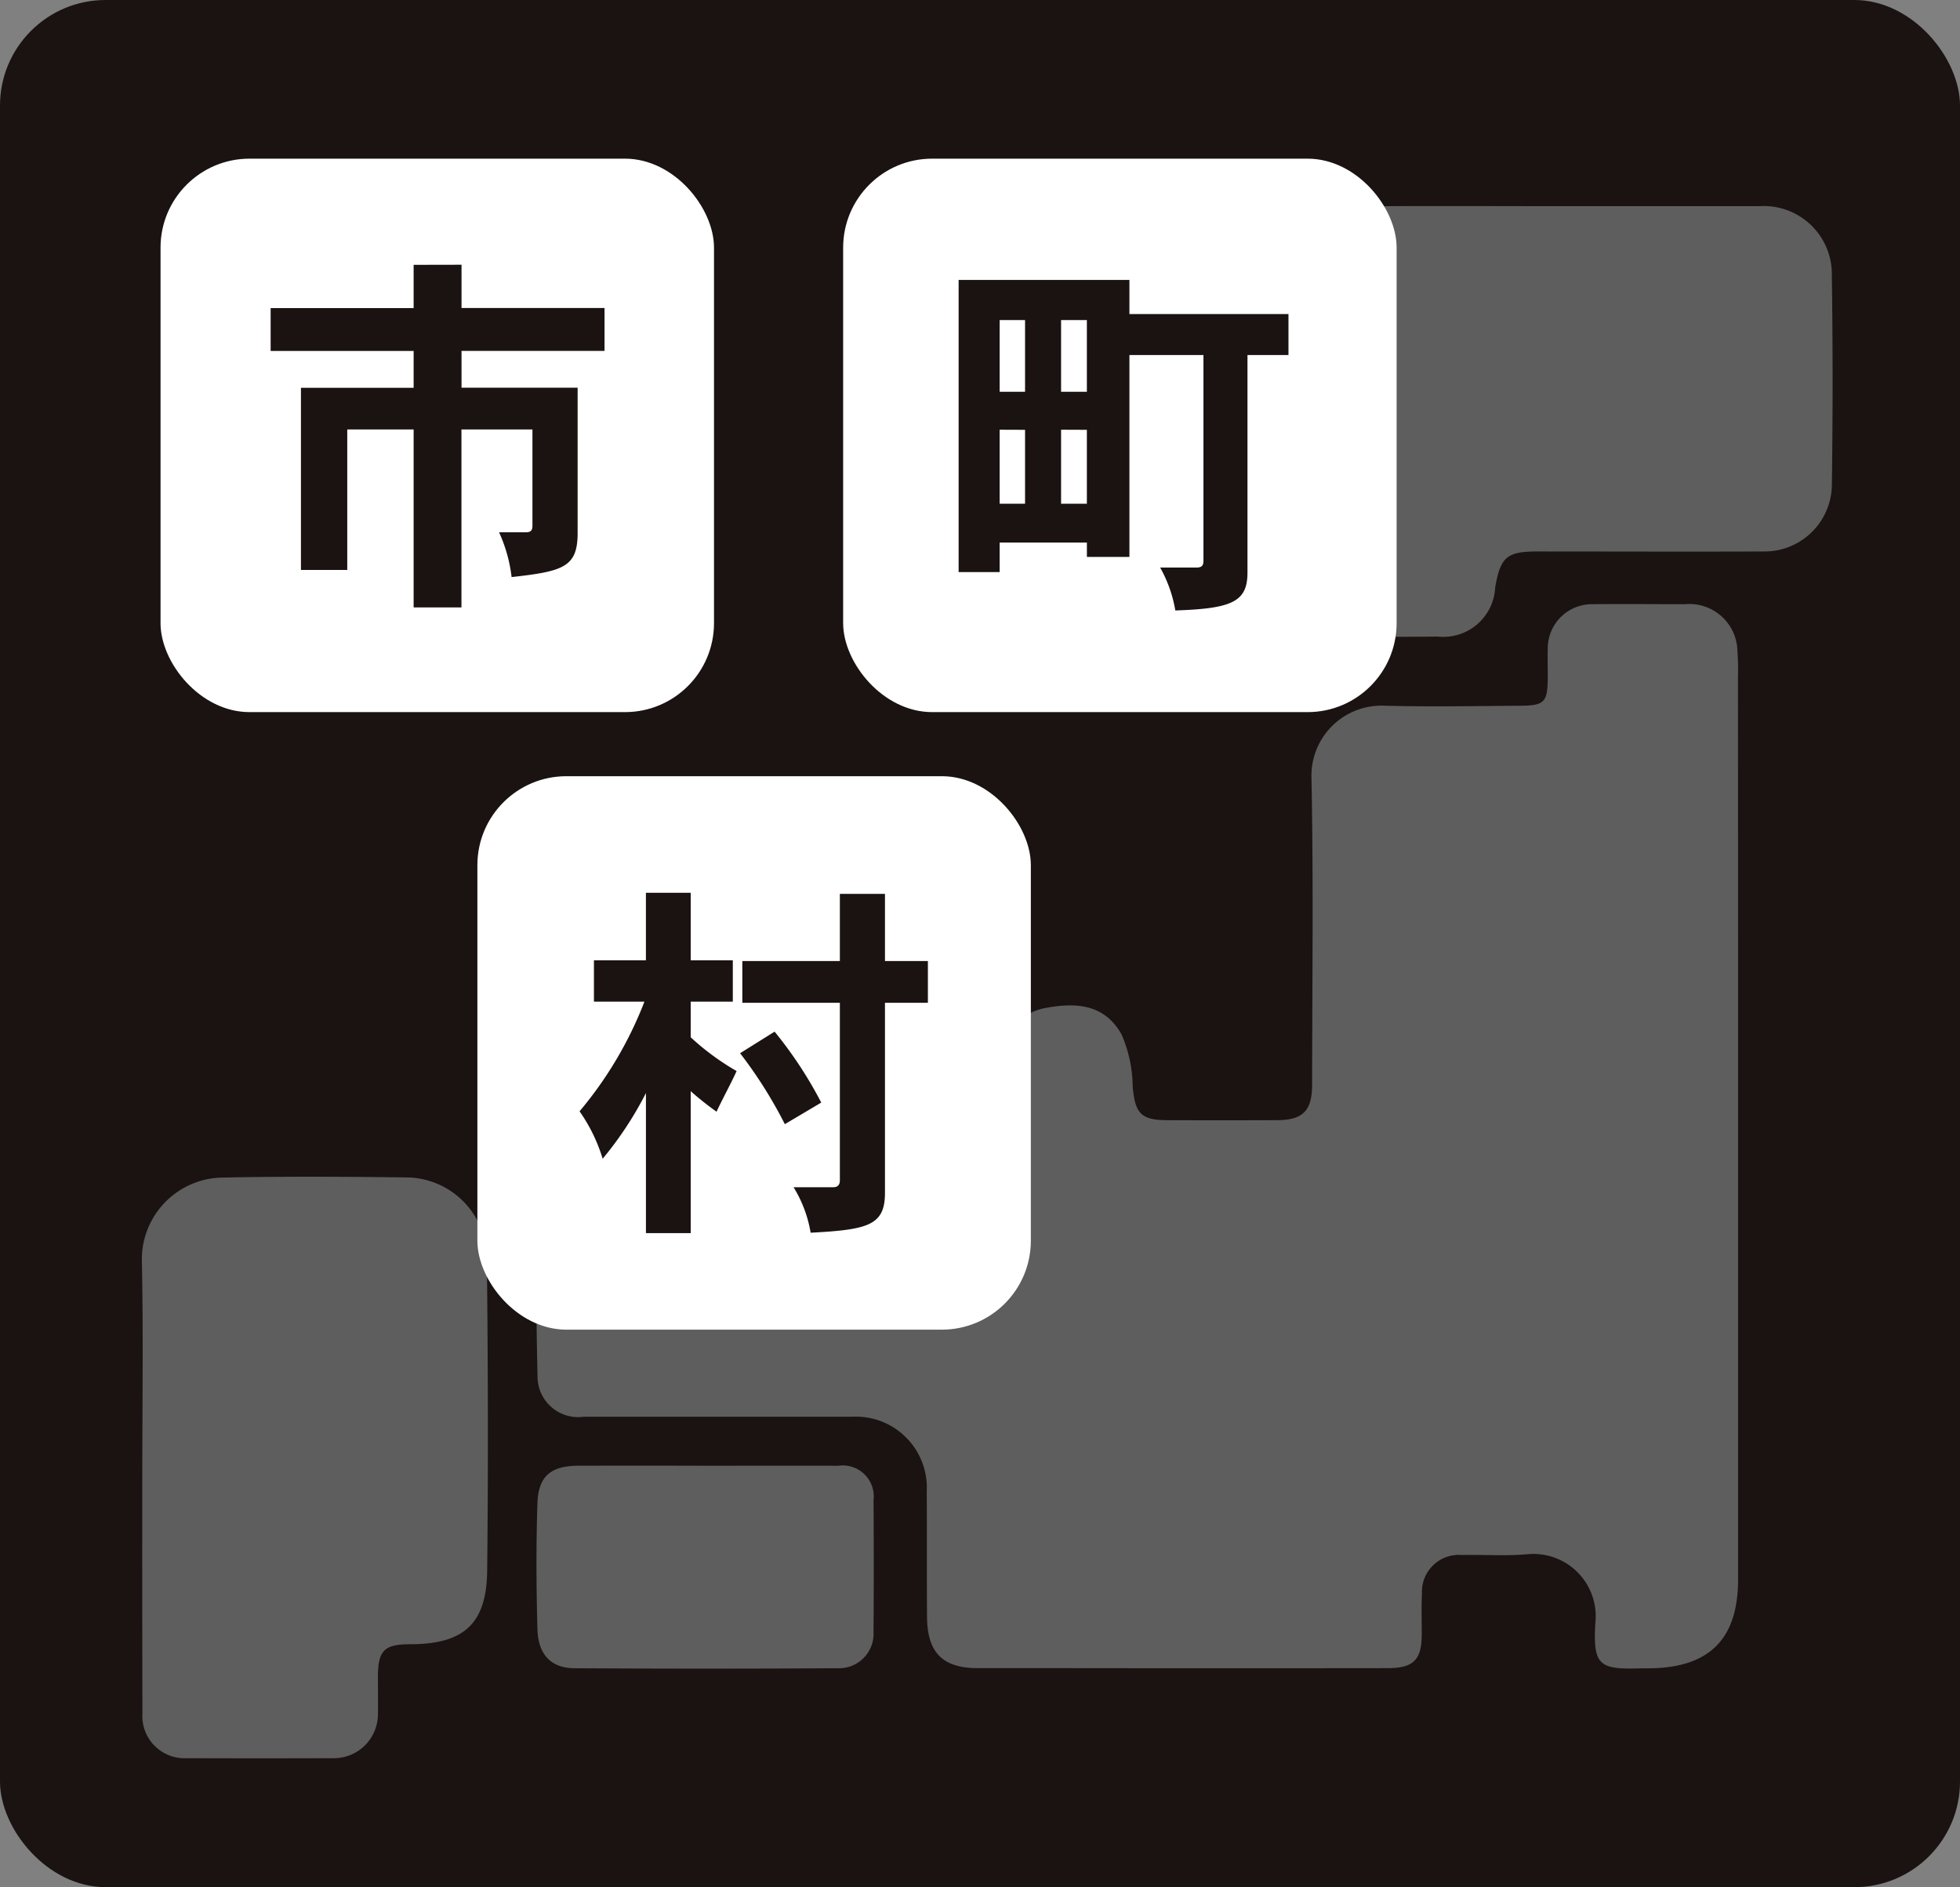 <svg xmlns="http://www.w3.org/2000/svg" width="78.128" height="75.228" viewBox="0 0 78.128 75.228"><rect x="0" y="0" width="78.128" height="75.228" fill="#808080" stroke="none"/><rect width="78.128" height="75.228" rx="4.209" transform="translate(0 0)" fill="#1a1311"/><g transform="translate(5.653 8.216)"><path d="M719.26,616.169q0,9.067,0,18.135c0,2.393-1.153,3.535-3.572,3.546-.081,0-.161,0-.242,0-1.726.058-1.969-.095-1.876-1.8a2.483,2.483,0,0,0-2.739-2.744c-.858.07-1.725.009-2.588.026a1.472,1.472,0,0,0-1.584,1.542c-.028.539-.007,1.079-.009,1.62,0,1.016-.325,1.347-1.349,1.349q-6.4.008-12.789,0-1.779,0-3.562,0c-1.386,0-2.005-.612-2.019-2.021-.014-1.672,0-3.346-.012-5.018a2.832,2.832,0,0,0-2.985-2.983q-5.342,0-10.683,0a1.619,1.619,0,0,1-1.846-1.6c-.054-2.481-.088-4.969.049-7.443.1-1.791,1.367-2.772,3.227-2.776,4.371-.009,8.743,0,13.113,0,1.679,0,2.06-.325,1.995-2.021a2.3,2.3,0,0,1,1.779-2.437c1.256-.249,2.425-.2,3.118,1.042a5.309,5.309,0,0,1,.442,2.072c.093,1.06.319,1.337,1.365,1.342q2.187.008,4.371,0c1.04,0,1.414-.365,1.416-1.405.005-4.076.056-8.152-.025-12.224a2.793,2.793,0,0,1,2.939-2.892c1.779.044,3.56.014,5.341,0,1.03-.005,1.135-.125,1.139-1.188,0-.379-.012-.756,0-1.133a1.762,1.762,0,0,1,1.758-1.727c1.24-.012,2.483,0,3.723,0a1.914,1.914,0,0,1,2.079,1.869,10.465,10.465,0,0,1,.021,1.051Q719.261,607.265,719.26,616.169Z" transform="translate(-655.631 -579.562)" fill="#5f5e5e"/><path d="M699.348,586.392h7.443a2.714,2.714,0,0,1,2.907,2.765q.061,4.208,0,8.417a2.685,2.685,0,0,1-2.746,2.581c-2.993.012-5.988,0-8.982,0-1.226,0-1.477.214-1.691,1.43a2.071,2.071,0,0,1-2.29,1.963c-.944.007-1.888.016-2.832,0a2.05,2.05,0,0,1-2.176-2.236v-12.22a2.59,2.59,0,0,1,2.677-2.7C694.223,586.379,696.787,586.392,699.348,586.392Z" transform="translate(-642.332 -586.388)" fill="#5f5e5e"/><path d="M662.413,620.69c0-2.995.046-5.992-.017-8.987a3.265,3.265,0,0,1,3.134-3.228c2.507-.051,5.018-.039,7.527-.005a3.233,3.233,0,0,1,3.09,3.128c.047,4.181.06,8.366.014,12.547-.023,2.128-.937,2.927-3.069,2.932-1.032,0-1.279.246-1.286,1.277,0,.512.009,1.025,0,1.537a1.754,1.754,0,0,1-1.741,1.728q-2.956.01-5.909,0a1.679,1.679,0,0,1-1.737-1.781Q662.409,625.264,662.413,620.69Z" transform="translate(-662.395 -569.748)" fill="#5f5e5e"/><path d="M678.222,615.007c1.725,0,3.451-.005,5.176,0a1.236,1.236,0,0,1,1.4,1.375q.018,2.629,0,5.258a1.374,1.374,0,0,1-1.411,1.439q-5.256.032-10.512,0c-.928-.005-1.448-.544-1.474-1.56-.046-1.67-.054-3.344,0-5.013.035-1.095.544-1.5,1.653-1.5Q675.635,615,678.222,615.007Z" transform="translate(-655.631 -564.794)" fill="#5f5e5e"/></g><g transform="translate(6.399 6.325)"><rect width="22.062" height="22.062" rx="3.547" fill="#fff"/><rect width="22.062" height="22.062" rx="3.547" transform="translate(27.21)" fill="#fff"/><rect width="22.062" height="22.062" rx="3.547" transform="translate(12.63 24.617)" fill="#fff"/><g transform="translate(4.388 4.228)"><path d="M672.931,587.719v1.725h5.7v1.709h-5.7v1.468h4.628v5.794c0,1.36-.574,1.526-2.632,1.755a5.957,5.957,0,0,0-.5-1.786H675.5c.211,0,.258-.091.258-.272v-3.827h-2.83v7.094h-1.906v-7.094h-2.646v5.6h-1.846v-7.26h4.492v-1.468h-5.7v-1.709h5.7v-1.725Z" transform="translate(-665.321 -587.719)" fill="#1a1311"/></g><g transform="translate(31.813 4.833)"><path d="M687.76,588.064v1.362H694.1v1.633h-1.634v8.668c0,1.165-.605,1.439-2.876,1.514a5.28,5.28,0,0,0-.605-1.711h1.454c.195,0,.272-.075.272-.258v-8.213H687.76v8.048h-1.695v-.574h-3.478v1.177h-1.635V588.064Zm-5.173,1.6v2.86H683.6v-2.86Zm0,4.372v2.949H683.6V594.04Zm2.449-4.372v2.86h1.028v-2.86Zm0,4.372v2.949h1.028V594.04Z" transform="translate(-680.952 -588.064)" fill="#1a1311"/></g><g transform="translate(16.703 29.263)"><path d="M676.77,601.988v2.692h1.679v1.649H676.77v1.421a10.235,10.235,0,0,0,1.83,1.346c-.226.5-.514,1.014-.8,1.62a12.27,12.27,0,0,1-1.03-.818v5.658h-1.784v-5.583a14.12,14.12,0,0,1-1.725,2.618,6.646,6.646,0,0,0-.921-1.891,15.4,15.4,0,0,0,2.586-4.371h-2.013v-1.649h2.072v-2.692Zm3.344,5.536a16.424,16.424,0,0,1,1.86,2.828l-1.451.861a17.849,17.849,0,0,0-1.784-2.828Zm4.4-5.492v2.677h1.711v1.665h-1.711v7.578c0,1.3-.679,1.467-2.963,1.588a5.025,5.025,0,0,0-.681-1.814h1.59c.165,0,.256-.091.256-.272v-7.08h-3.888v-1.665h3.888v-2.677Z" transform="translate(-672.34 -601.988)" fill="#1a1311"/></g></g></svg>